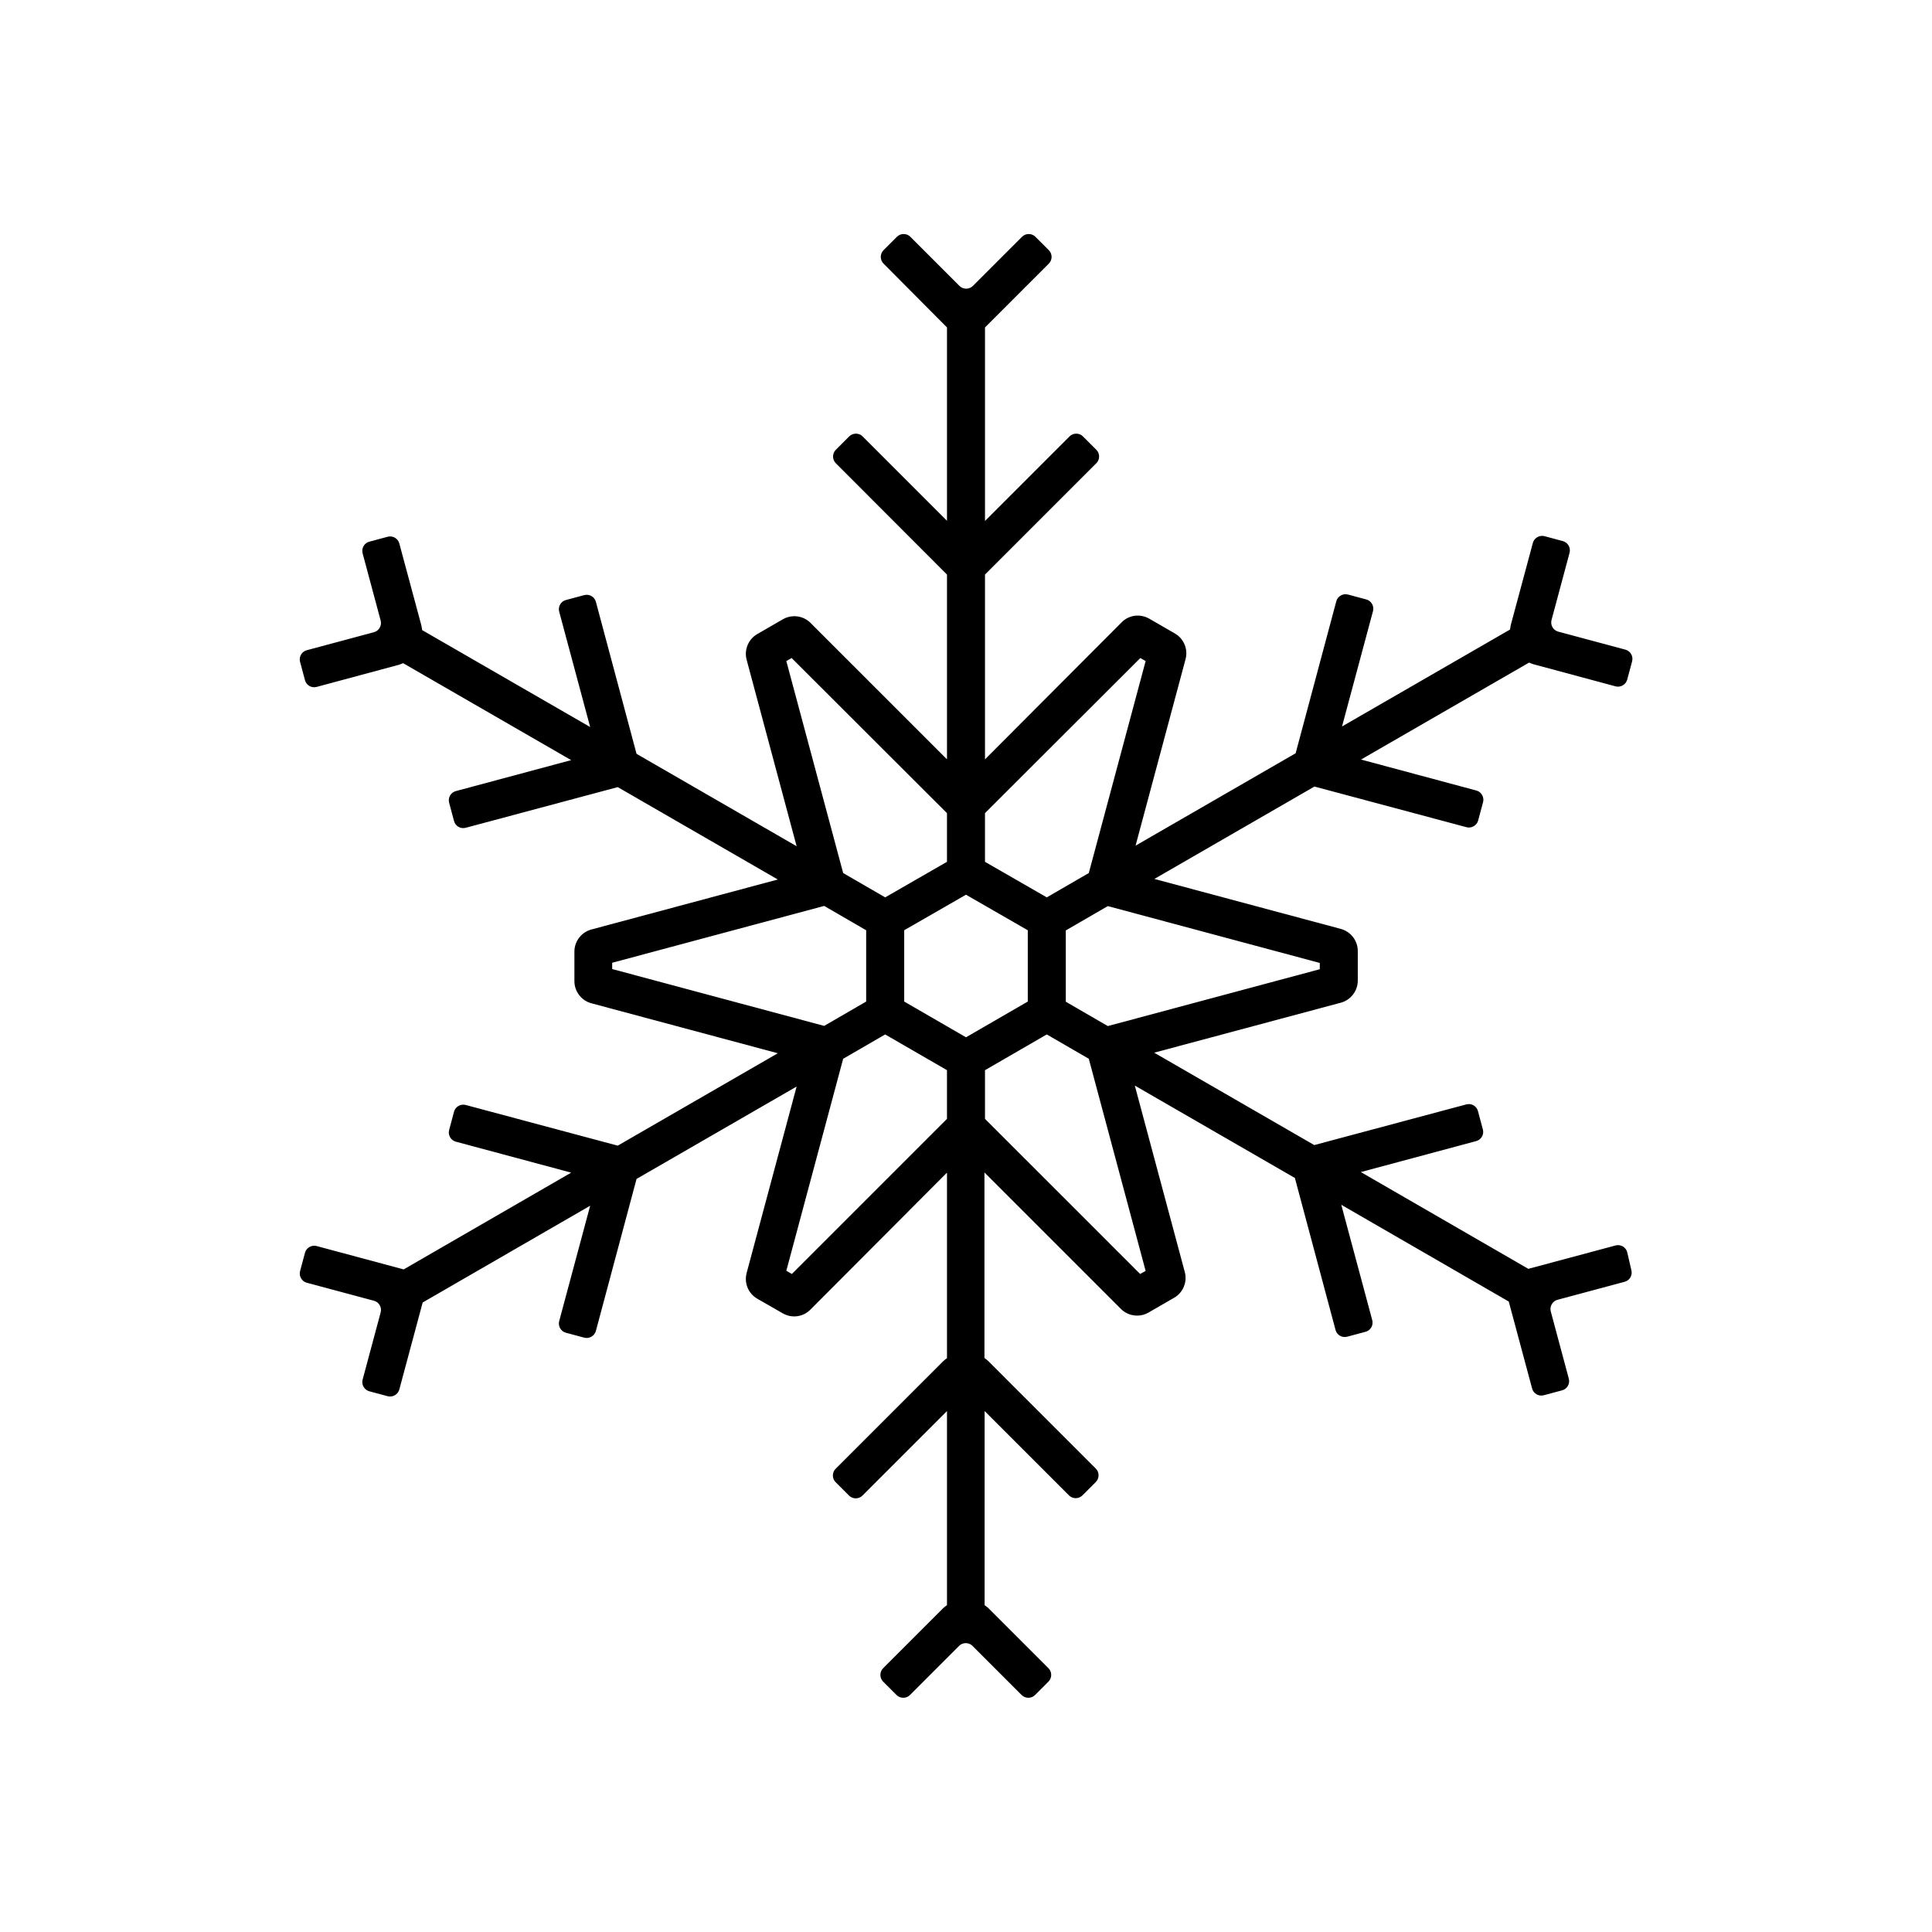 <?xml version="1.0" encoding="UTF-8"?>
<!-- The Best Svg Icon site in the world: iconSvg.co, Visit us! https://iconsvg.co -->
<svg fill="#000000" width="800px" height="800px" version="1.1" viewBox="144 144 512 512" xmlns="http://www.w3.org/2000/svg">
 <path d="m575.22 475.82c-0.352-1.309-1.715-2.117-3.074-1.762l-23.125 6.195-44.387-25.645 30.582-8.211c1.309-0.352 2.117-1.715 1.762-3.074l-1.309-4.887c-0.352-1.309-1.715-2.117-3.074-1.762l-40.305 10.781-42.422-24.484 49.473-13.25c2.621-0.707 4.484-3.125 4.484-5.844v-7.859c0-2.719-1.863-5.141-4.484-5.844l-49.422-13.25 42.422-24.484 40.305 10.781c1.309 0.352 2.719-0.453 3.074-1.762l1.309-4.887c0.352-1.309-0.453-2.719-1.762-3.074l-30.582-8.211 44.535-25.695c0.402 0.152 0.805 0.352 1.211 0.453l21.715 5.844c1.309 0.352 2.719-0.453 3.074-1.762l1.309-4.887c0.352-1.309-0.453-2.719-1.762-3.074l-17.836-4.785c-1.309-0.352-2.117-1.715-1.762-3.074l4.785-17.836c0.352-1.309-0.453-2.719-1.762-3.074l-4.887-1.309c-1.309-0.352-2.719 0.453-3.074 1.762l-5.844 21.715c-0.102 0.402-0.152 0.855-0.203 1.258l-44.535 25.695 8.211-30.582c0.352-1.309-0.453-2.719-1.762-3.074l-4.887-1.309c-1.309-0.352-2.719 0.453-3.074 1.762l-10.781 40.305-42.422 24.484 13.25-49.422c0.707-2.621-0.453-5.441-2.82-6.801l-6.801-3.93c-2.367-1.359-5.391-1.008-7.305 0.957l-36.227 36.324v-48.969l29.523-29.523c0.957-0.957 0.957-2.57 0-3.527l-3.578-3.578c-0.957-0.957-2.57-0.957-3.527 0l-22.418 22.422v-51.289l16.93-16.93c0.957-0.957 0.957-2.57 0-3.527l-3.578-3.578c-0.957-0.957-2.57-0.957-3.527 0l-13.047 13.047c-0.957 0.957-2.57 0.957-3.527 0l-13.047-13.047c-0.957-0.957-2.57-0.957-3.527 0l-3.578 3.578c-0.957 0.957-0.957 2.57 0 3.527l16.828 16.93v51.238l-22.371-22.371c-0.957-0.957-2.57-0.957-3.527 0l-3.578 3.578c-0.957 0.957-0.957 2.57 0 3.527l29.477 29.523v48.969l-36.172-36.172c-1.914-1.914-4.938-2.316-7.305-0.957l-6.801 3.93c-2.367 1.359-3.527 4.18-2.82 6.801l13.25 49.422-42.422-24.484-10.781-40.305c-0.352-1.309-1.715-2.117-3.074-1.762l-4.887 1.309c-1.309 0.352-2.117 1.715-1.762 3.074l8.211 30.582-44.535-25.695c-0.051-0.402-0.102-0.855-0.203-1.258l-5.844-21.715c-0.352-1.309-1.715-2.117-3.074-1.762l-4.887 1.309c-1.309 0.352-2.117 1.715-1.762 3.074l4.785 17.836c0.352 1.309-0.453 2.719-1.762 3.074l-17.836 4.785c-1.309 0.352-2.117 1.715-1.762 3.074l1.309 4.887c0.352 1.309 1.715 2.117 3.074 1.762l21.715-5.844c0.402-0.102 0.805-0.301 1.211-0.453l44.535 25.695-30.582 8.211c-1.309 0.352-2.117 1.715-1.762 3.074l1.309 4.887c0.352 1.309 1.715 2.117 3.074 1.762l40.305-10.781 42.422 24.484-49.422 13.25c-2.621 0.707-4.484 3.125-4.484 5.844v7.859c0 2.719 1.863 5.141 4.484 5.844l49.422 13.25-42.422 24.484-40.305-10.781c-1.309-0.352-2.719 0.453-3.074 1.762l-1.309 4.887c-0.352 1.309 0.453 2.719 1.762 3.074l30.582 8.211-44.387 25.645-23.074-6.195c-1.309-0.352-2.719 0.453-3.074 1.762l-1.309 4.887c-0.352 1.309 0.453 2.719 1.762 3.074l17.836 4.785c1.309 0.352 2.117 1.715 1.762 3.074l-4.785 17.836c-0.352 1.309 0.453 2.719 1.762 3.074l4.887 1.309c1.309 0.352 2.719-0.453 3.074-1.762l6.195-23.074 44.387-25.645-8.211 30.582c-0.352 1.309 0.453 2.719 1.762 3.074l4.887 1.309c1.309 0.352 2.719-0.453 3.074-1.762l10.781-40.305 42.422-24.484-13.25 49.422c-0.707 2.672 0.453 5.441 2.82 6.801l6.75 3.879c2.367 1.359 5.34 1.008 7.305-0.957l36.223-36.328v49.172c-0.352 0.25-0.707 0.504-1.008 0.805l-28.516 28.516c-0.957 0.957-0.957 2.57 0 3.527l3.578 3.578c0.957 0.957 2.57 0.957 3.527 0l22.418-22.418v51.438c-0.352 0.25-0.707 0.504-1.008 0.805l-15.922 15.922c-0.957 0.957-0.957 2.57 0 3.527l3.578 3.578c0.957 0.957 2.57 0.957 3.527 0l13.047-13.047c0.957-0.957 2.57-0.957 3.527 0l13.047 13.047c0.957 0.957 2.57 0.957 3.527 0l3.578-3.578c0.957-0.957 0.957-2.57 0-3.527l-15.922-15.922c-0.301-0.301-0.656-0.555-1.008-0.805l0.004-51.438 22.371 22.371c0.957 0.957 2.57 0.957 3.527 0l3.578-3.578c0.957-0.957 0.957-2.57 0-3.527l-28.516-28.516c-0.301-0.301-0.656-0.555-1.008-0.805v-49.172l36.172 36.172c1.16 1.16 2.719 1.762 4.281 1.762 1.059 0 2.066-0.25 3.023-0.805l6.801-3.93c2.367-1.359 3.527-4.18 2.82-6.801l-13.25-49.422 42.422 24.484 10.781 40.305c0.352 1.309 1.715 2.117 3.074 1.762l4.887-1.309c1.309-0.352 2.117-1.715 1.762-3.074l-8.211-30.582 44.387 25.645 6.195 23.074c0.352 1.309 1.715 2.117 3.074 1.762l4.887-1.309c1.309-0.352 2.117-1.715 1.762-3.074l-4.785-17.836c-0.352-1.309 0.453-2.719 1.762-3.074l17.836-4.785c1.309-0.352 2.117-1.715 1.762-3.074zm-81.465-76.629v1.664l-56.176 15.062-11.133-6.449v-18.895l11.133-6.449zm-47.559-80.809 1.41 0.805-15.062 56.176-11.133 6.449-16.379-9.422v-12.898zm-46.199 100.51-16.375-9.473v-18.895l16.375-9.418 16.375 9.422v18.895zm-47.613-99.703 1.41-0.805 41.164 41.109v12.898l-16.375 9.422-11.133-6.449zm-46.148 81.617v-1.664l56.176-15.062 11.133 6.449v18.895l-11.133 6.449zm47.609 80.812-1.461-0.855 15.062-56.176 11.133-6.449 16.379 9.469v12.898zm93.762-0.809-1.461 0.805-41.113-41.109v-12.898l16.375-9.473 11.133 6.449z"/>
</svg>